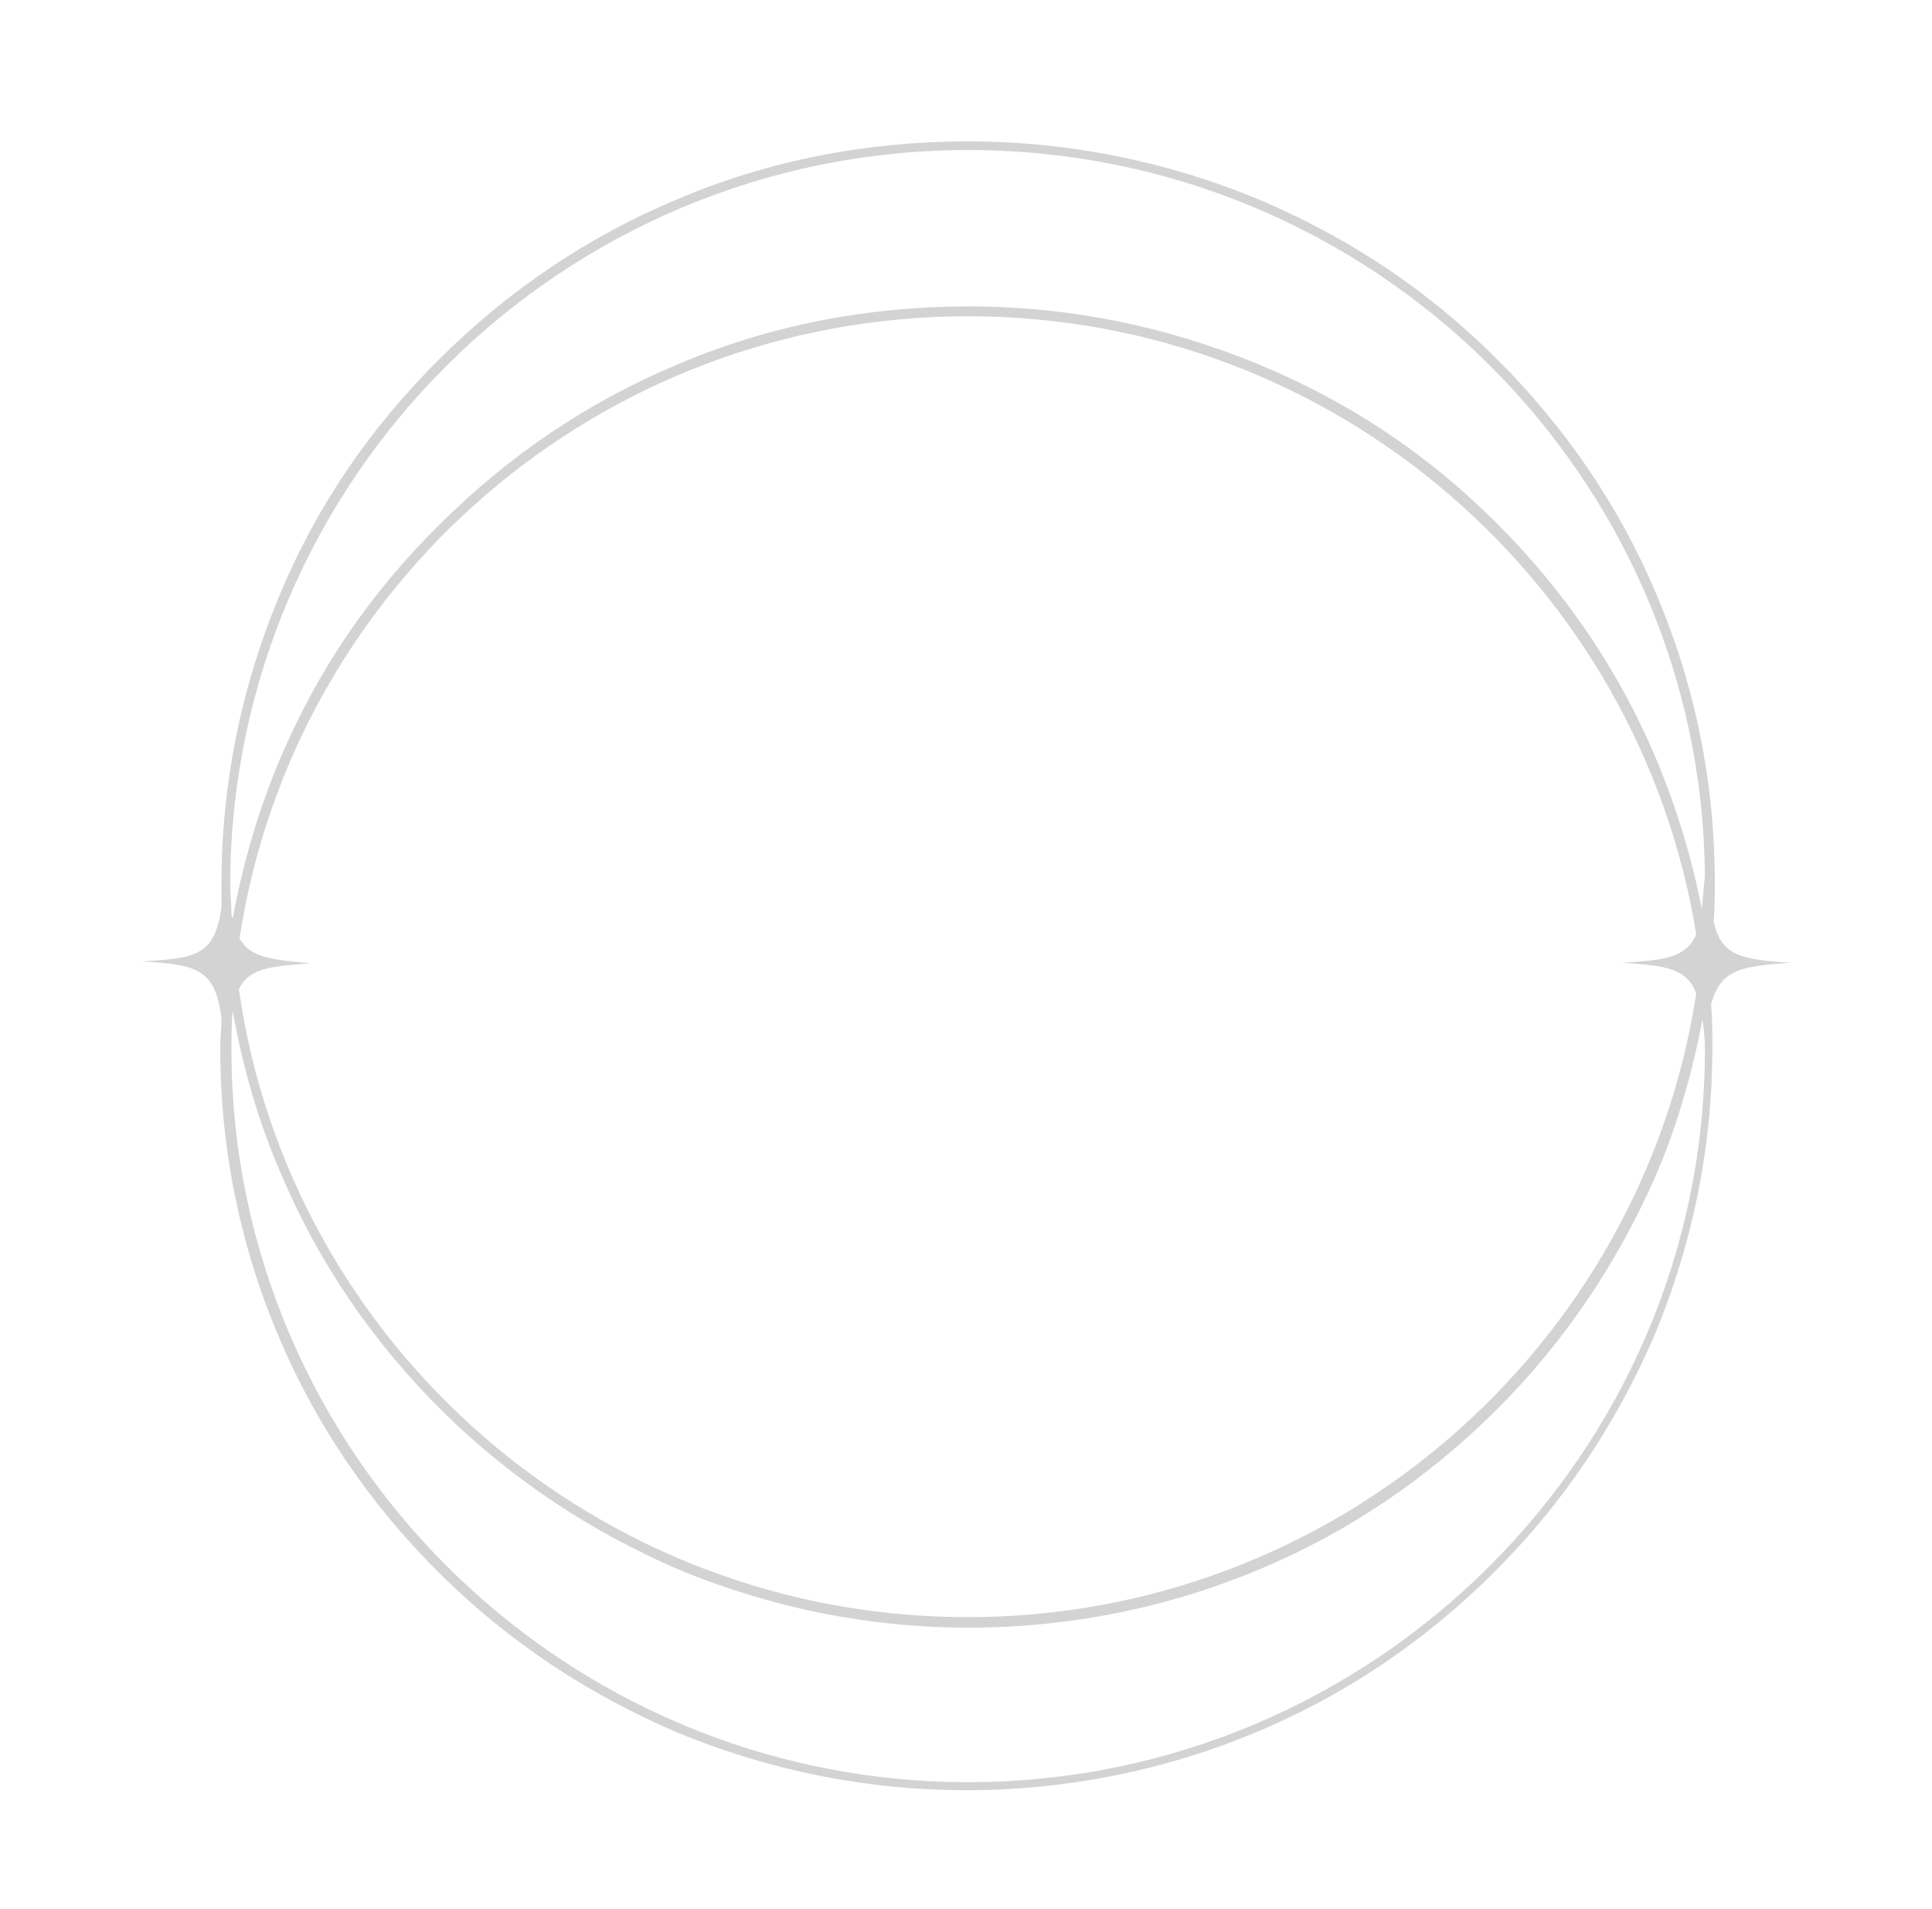 <?xml version="1.0" encoding="UTF-8"?> <svg xmlns="http://www.w3.org/2000/svg" width="82" height="81" viewBox="0 0 82 81" fill="none"><g clip-path="url(#clip0_17276_3619)"><path d="M76 40.856C73.891 40.725 73.047 40.567 72.731 39.099C72.783 38.6 72.783 38.023 72.783 37.472C72.783 33.197 71.94 29.08 70.305 25.224C68.723 21.474 66.429 18.117 63.503 15.206C60.55 12.268 57.202 10.065 53.431 8.465C49.503 6.839 45.337 6 41.092 6C36.847 6 32.655 6.787 28.727 8.465C24.957 10.039 21.582 12.321 18.655 15.232C15.702 18.169 13.461 21.448 11.88 25.224C10.245 29.132 9.401 33.25 9.401 37.472C9.401 37.787 9.401 38.181 9.401 38.495C9.111 40.541 8.373 40.672 6 40.803C8.373 40.934 9.137 41.118 9.401 43.216C9.401 43.636 9.348 44.056 9.348 44.475C9.348 48.75 10.192 52.868 11.827 56.723C13.409 60.474 15.702 63.831 18.629 66.742C21.582 69.679 24.93 71.882 28.701 73.508C32.629 75.135 36.768 75.974 41.013 75.974C45.258 75.974 49.45 75.135 53.326 73.508C57.096 71.935 60.471 69.653 63.397 66.742C66.35 63.804 68.565 60.474 70.2 56.723C71.834 52.815 72.678 48.698 72.678 44.475C72.678 43.872 72.678 43.216 72.625 42.613C73.047 41.144 73.838 41.013 76 40.856ZM10.166 39.833C12.433 24.884 25.405 13.422 41.092 13.422C56.674 13.422 69.593 24.805 71.993 39.649C71.571 40.62 70.727 40.751 68.855 40.856C70.727 40.987 71.597 41.092 71.993 42.167C69.699 57.117 56.727 68.63 41.066 68.63C25.352 68.63 12.275 57.038 10.139 41.983C10.561 41.092 11.458 41.013 13.171 40.882C11.458 40.725 10.614 40.62 10.166 39.833ZM41.092 6.367C58.256 6.367 72.23 20.163 72.362 37.184C72.309 37.735 72.256 38.207 72.23 38.574C71.808 36.397 71.149 34.246 70.279 32.175C68.697 28.424 66.403 25.067 63.477 22.156C60.523 19.218 57.228 17.042 53.431 15.468C49.503 13.842 45.364 13.003 41.119 13.003C36.874 13.003 32.682 13.789 28.753 15.468C24.983 17.042 21.608 19.323 18.682 22.235C15.702 25.172 13.461 28.477 11.88 32.227C10.957 34.404 10.298 36.686 9.876 38.994C9.876 38.941 9.823 38.862 9.823 38.81C9.823 38.39 9.77 37.918 9.77 37.499C9.823 20.346 23.823 6.367 41.092 6.367ZM41.092 75.633C23.876 75.633 9.823 61.654 9.823 44.528C9.823 43.977 9.823 43.426 9.876 42.901C10.298 45.262 10.957 47.596 11.932 49.825C13.514 53.576 15.808 56.933 18.735 59.844C21.635 62.729 25.036 64.985 28.806 66.611C32.734 68.237 36.874 69.076 41.119 69.076C45.364 69.076 49.556 68.237 53.431 66.611C57.202 65.037 60.576 62.755 63.503 59.844C66.403 56.959 68.67 53.576 70.305 49.825C71.201 47.727 71.834 45.498 72.256 43.269C72.309 43.636 72.362 44.055 72.362 44.528C72.362 61.654 58.309 75.633 41.092 75.633Z" fill="#D4D3D3"></path></g><defs><clipPath id="clip0_17276_3619"><rect width="70" height="70" fill="white" transform="translate(6 6)"></rect></clipPath></defs></svg> 